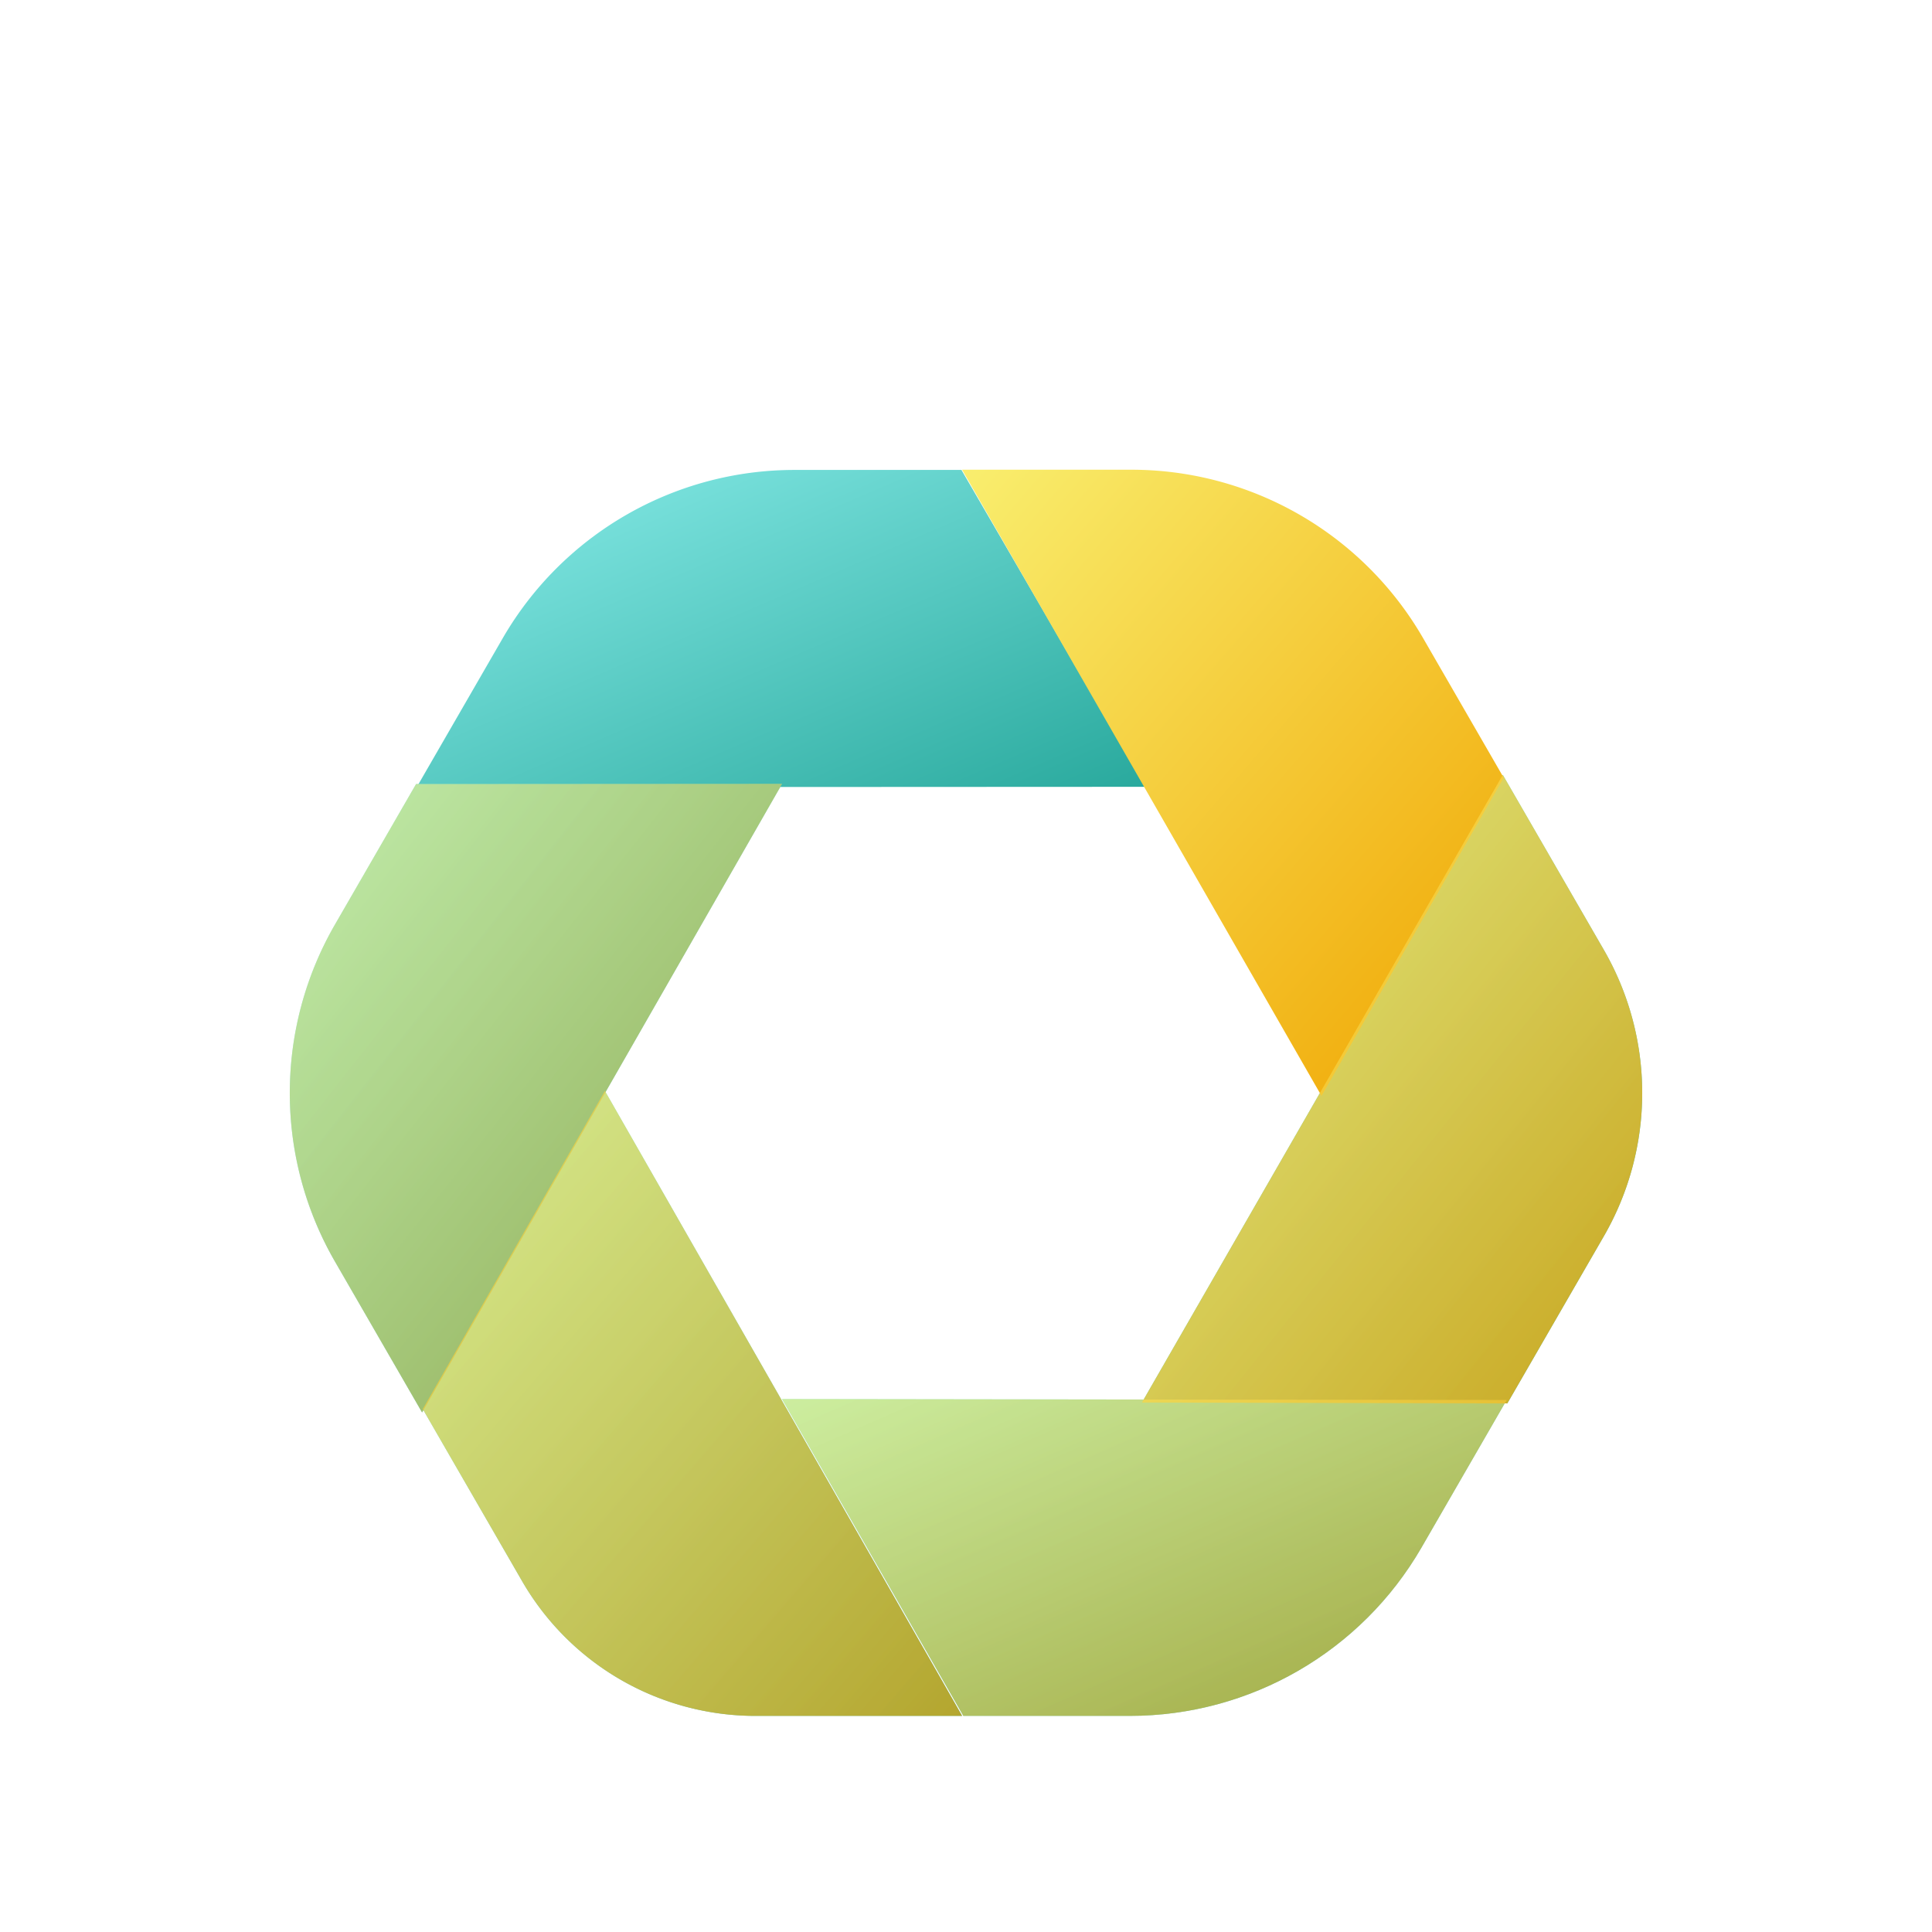 <?xml version="1.0" encoding="UTF-8"?>
<svg data-bbox="12 19.45 56.001 51.602" height="80" width="80" viewBox="0 0 80 80" xmlns="http://www.w3.org/2000/svg" data-type="ugc">
    <g>
        <defs>
            <linearGradient y2="100%" x2="100%" y1="0%" x1="0%" id="60f4a910-8b77-48f7-bcdf-308cc607575b">
                <stop offset="0%" stop-color="#8aedea"/>
                <stop offset="100%" stop-color="#29a99d"/>
            </linearGradient>
            <linearGradient y2="100%" x2="100%" y1="0%" x1="0%" id="427d0961-e80f-4f76-8f5b-d9c75f188c8e">
                <stop offset="0%" stop-color="#f9ee6e"/>
                <stop offset="100%" stop-color="#f0a500"/>
            </linearGradient>
            <filter height="200%" width="200%" y="-50%" x="-50%" id="7a356878-05d9-4e67-b8ac-f8a8437a6bf4">
                <feGaussianBlur result="coloredBlur" stdDeviation="2"/>
                <feMerge>
                    <feMergeNode in="coloredBlur"/>
                    <feMergeNode in="SourceGraphic"/>
                </feMerge>
            </filter>
        </defs>
        <g filter="url(#7a356878-05d9-4e67-b8ac-f8a8437a6bf4)" transform="matrix(.35 0 0 .35 5 10)">
            <path d="m35.731 138.136 11.749 20.351a31.89 31.89 0 0 0 27.618 15.946h24.443l-42.26-73.939z" fill="url(#60f4a910-8b77-48f7-bcdf-308cc607575b)"/>
            <path d="m163.509 63.103-42.694 74.254 43.227.106 11.418-19.776a33.88 33.88 0 0 0 .001-33.883z" fill="url(#60f4a910-8b77-48f7-bcdf-308cc607575b)"/>
            <path d="m45.178 46.957-10.162 17.6 86.228-.042-21.782-37.489H79.699a39.86 39.86 0 0 0-34.521 19.931" fill="url(#60f4a910-8b77-48f7-bcdf-308cc607575b)"/>
            <path d="M34.938 64.189 25.34 80.814a39.86 39.86 0 0 0 0 39.863l10.309 17.855 42.592-74.37z" fill="url(#60f4a910-8b77-48f7-bcdf-308cc607575b)"/>
            <path d="M99.685 174.433h19.691c14.241 0 27.4-7.597 34.521-19.93l10.071-17.442-85.746-.116z" fill="url(#60f4a910-8b77-48f7-bcdf-308cc607575b)"/>
            <path d="m35.731 138.136 11.749 20.351a31.89 31.89 0 0 0 27.618 15.946h24.443l-42.26-73.939z" opacity=".7" fill="url(#427d0961-e80f-4f76-8f5b-d9c75f188c8e)"/>
            <path d="m99.537 27 42.522 74.082 21.554-37.642-9.531-16.509A39.86 39.86 0 0 0 119.56 27z" fill="url(#427d0961-e80f-4f76-8f5b-d9c75f188c8e)"/>
            <path d="m163.509 63.103-42.694 74.254 43.227.106 11.418-19.776a33.88 33.88 0 0 0 .001-33.883z" opacity=".8" fill="url(#427d0961-e80f-4f76-8f5b-d9c75f188c8e)"/>
            <path d="M34.938 64.189 25.34 80.814a39.86 39.86 0 0 0 0 39.863l10.309 17.855 42.592-74.37z" opacity=".5" fill="url(#427d0961-e80f-4f76-8f5b-d9c75f188c8e)"/>
            <path d="M99.685 174.433h19.691c14.241 0 27.4-7.597 34.521-19.93l10.071-17.442-85.746-.116z" opacity=".6" fill="url(#427d0961-e80f-4f76-8f5b-d9c75f188c8e)"/>
        </g>
    </g>
</svg>
